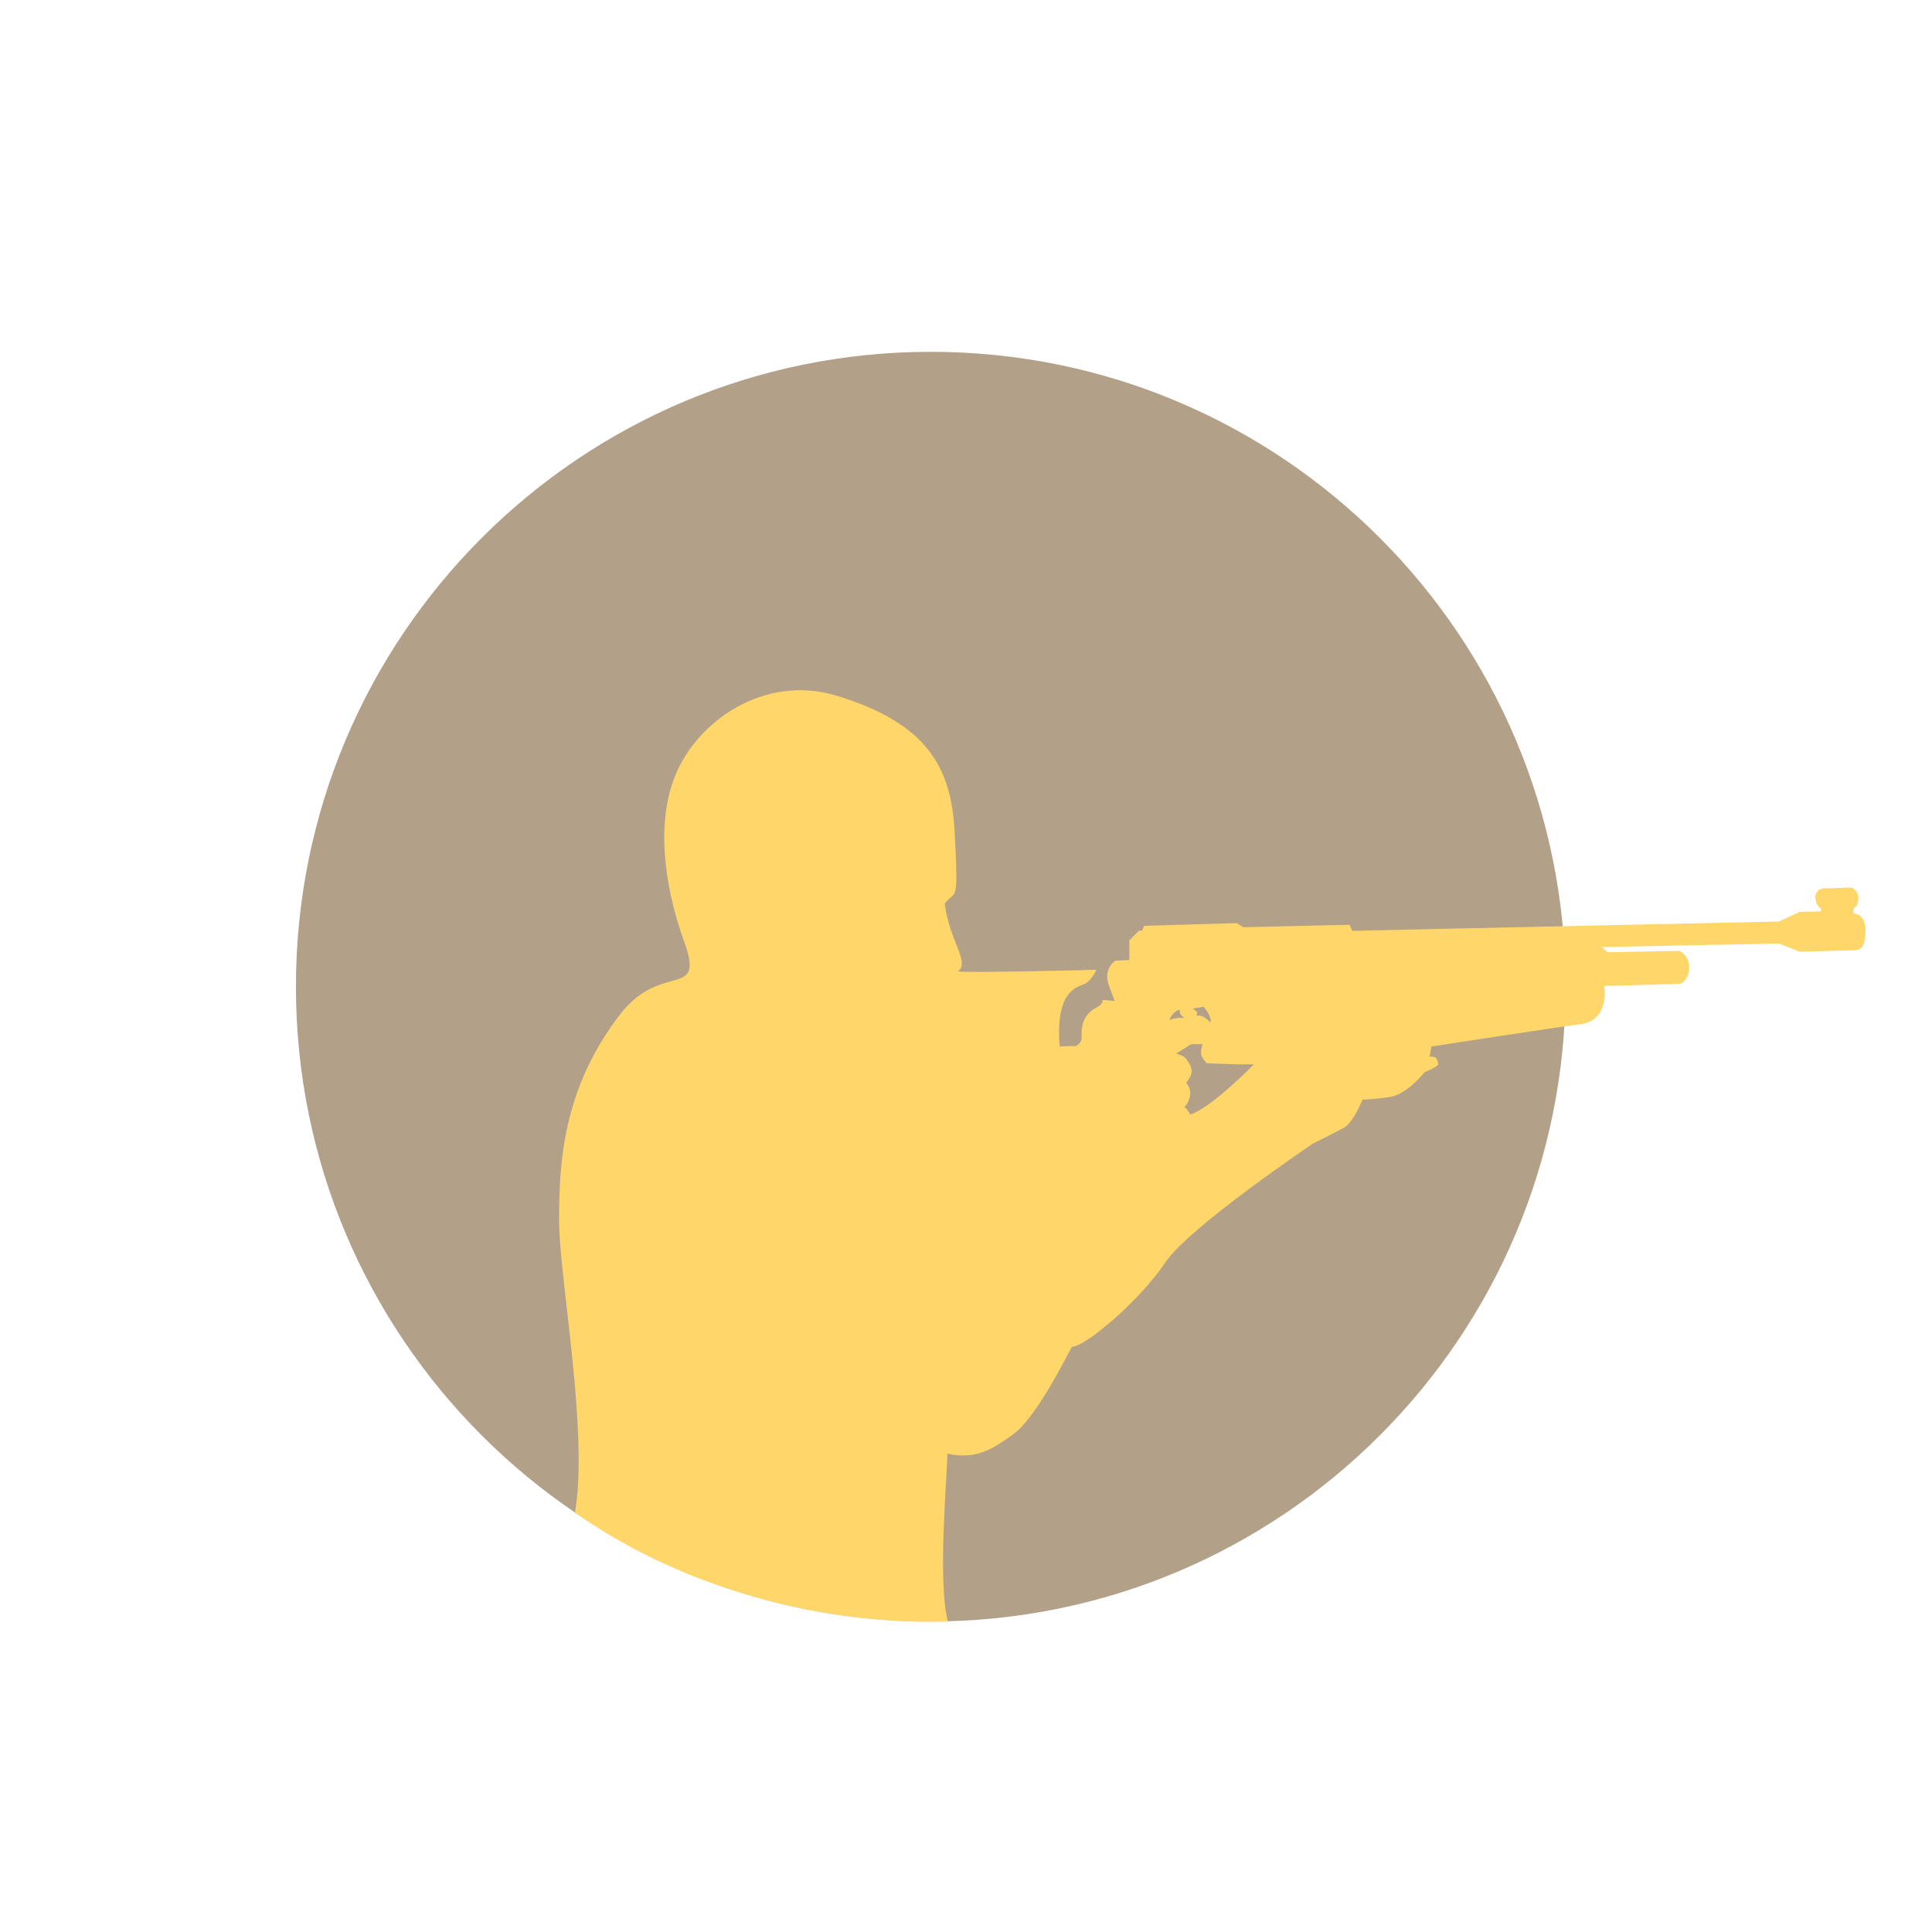 <?xml version="1.0" encoding="UTF-8"?>
<svg id="Text" xmlns="http://www.w3.org/2000/svg" viewBox="0 0 290 290">
  <defs>
    <style>
      .cls-1 {
        fill: #ffd66a;
      }

      .cls-2 {
        fill: #b2a089;
      }
    </style>
  </defs>
  <path class="cls-2" d="m139.71,243.39c52.63,0,95.29-42.66,95.29-95.29s-42.66-95.29-95.29-95.29-95.29,42.66-95.29,95.29,42.66,95.29,95.29,95.29"/>
  <path class="cls-1" d="m167.44,144.21l2.08-.11v-2.96l1.43-1.43.49-.04.29-.7,13.94-.41.95.62,15.96-.37.41.91,64.04-1.4,3.08-1.44,3.17-.08.12-.33s-.78-.45-.9-1.56c-.12-1.11.74-1.56,1.23-1.56s4.15-.12,4.15-.12c0,0,1.07.37,1.07,1.56s-.49,1.36-.74,1.56v.78s1.93-.08,1.81,2.84c-.12,2.92-1.28,2.63-2.02,2.67-.74.04-7.86.21-7.86.21l-3.13-1.23-26.57.54.86.78,10.78-.21s1.48.7,1.48,2.43-1.03,2.47-1.44,2.51c-.41.04-11.31.33-11.31.33,0,0,.86,5.14-3.5,5.72-4.36.58-22.46,3.37-22.46,3.37l-.25,1.56s1.23-.45,1.27,1.19c-.7.62-2.01,1.07-2.01,1.07,0,0-2.63,3.41-5.35,3.78-2.71.37-3.99.37-3.99.37,0,0-1.4,3.46-2.76,4.2s-4.73,2.43-4.73,2.43c0,0-18.63,12.54-22.17,17.89-3.54,5.35-11.84,12.58-13.98,12.58-.82,1.56-5.35,10.61-8.72,13.08-3.37,2.47-5.84,3.87-9.95,2.96,0,2.96-1.52,19.11.07,25.2-18.33.55-39.3-4.63-55.98-16.35,2.1-12-2.38-35.43-2.38-43.77s.43-19.75,9.19-31.05c6.26-8.08,12.83-1.98,9.54-11.02-2.06-5.67-4.67-16.2-1.38-24.59,3.29-8.39,13.49-15.52,24.42-12.16,13.53,4.16,17.07,10.76,17.6,20.3.63,11.39.16,8.72-1.48,10.86.66,5.59,3.87,8.8,1.97,10.2,2.14.25,20.81-.25,20.81-.25,0,0-.74,1.56-1.65,2.06-.9.49-4.61.66-3.87,9.46.99-.08,2.47-.08,2.47-.08,0,0,.82-.49.82-1.15s-.33-3.21,2.06-4.52c2.38-1.32-.49-1.41,2.88-1.08-.41-1.39-1.32-2.87-1.07-4.19.25-1.32,1.18-1.84,1.18-1.84"/>
  <path class="cls-2" d="m188.21,159.77s-6.39,6.54-9.53,7.52c-.41-.52-.31-.72-.9-1.08.54-.57,1.52-2.22.28-3.66.57-.87,1.18-1.54.52-2.78-.67-1.24-.88-1.19-2.01-1.65,1.21-.72,2.22-1.39,2.22-1.39h1.7s-.26.82-.21,1.44.87,1.44.87,1.44l4.33.15h2.73Z"/>
  <path class="cls-2" d="m181.72,153.49s.26-.89-1.08-2.38c-.98.21-1.6.26-1.6.26l.67.57-.1.57s.62-.52,2.11.98"/>
  <path class="cls-2" d="m177.16,151.64s-.15.23,0,.52c.15.29.62.64.62.64,0,0-1.37-.1-2.03.25-.66.35.66-1.68,1.41-1.41"/>
</svg>